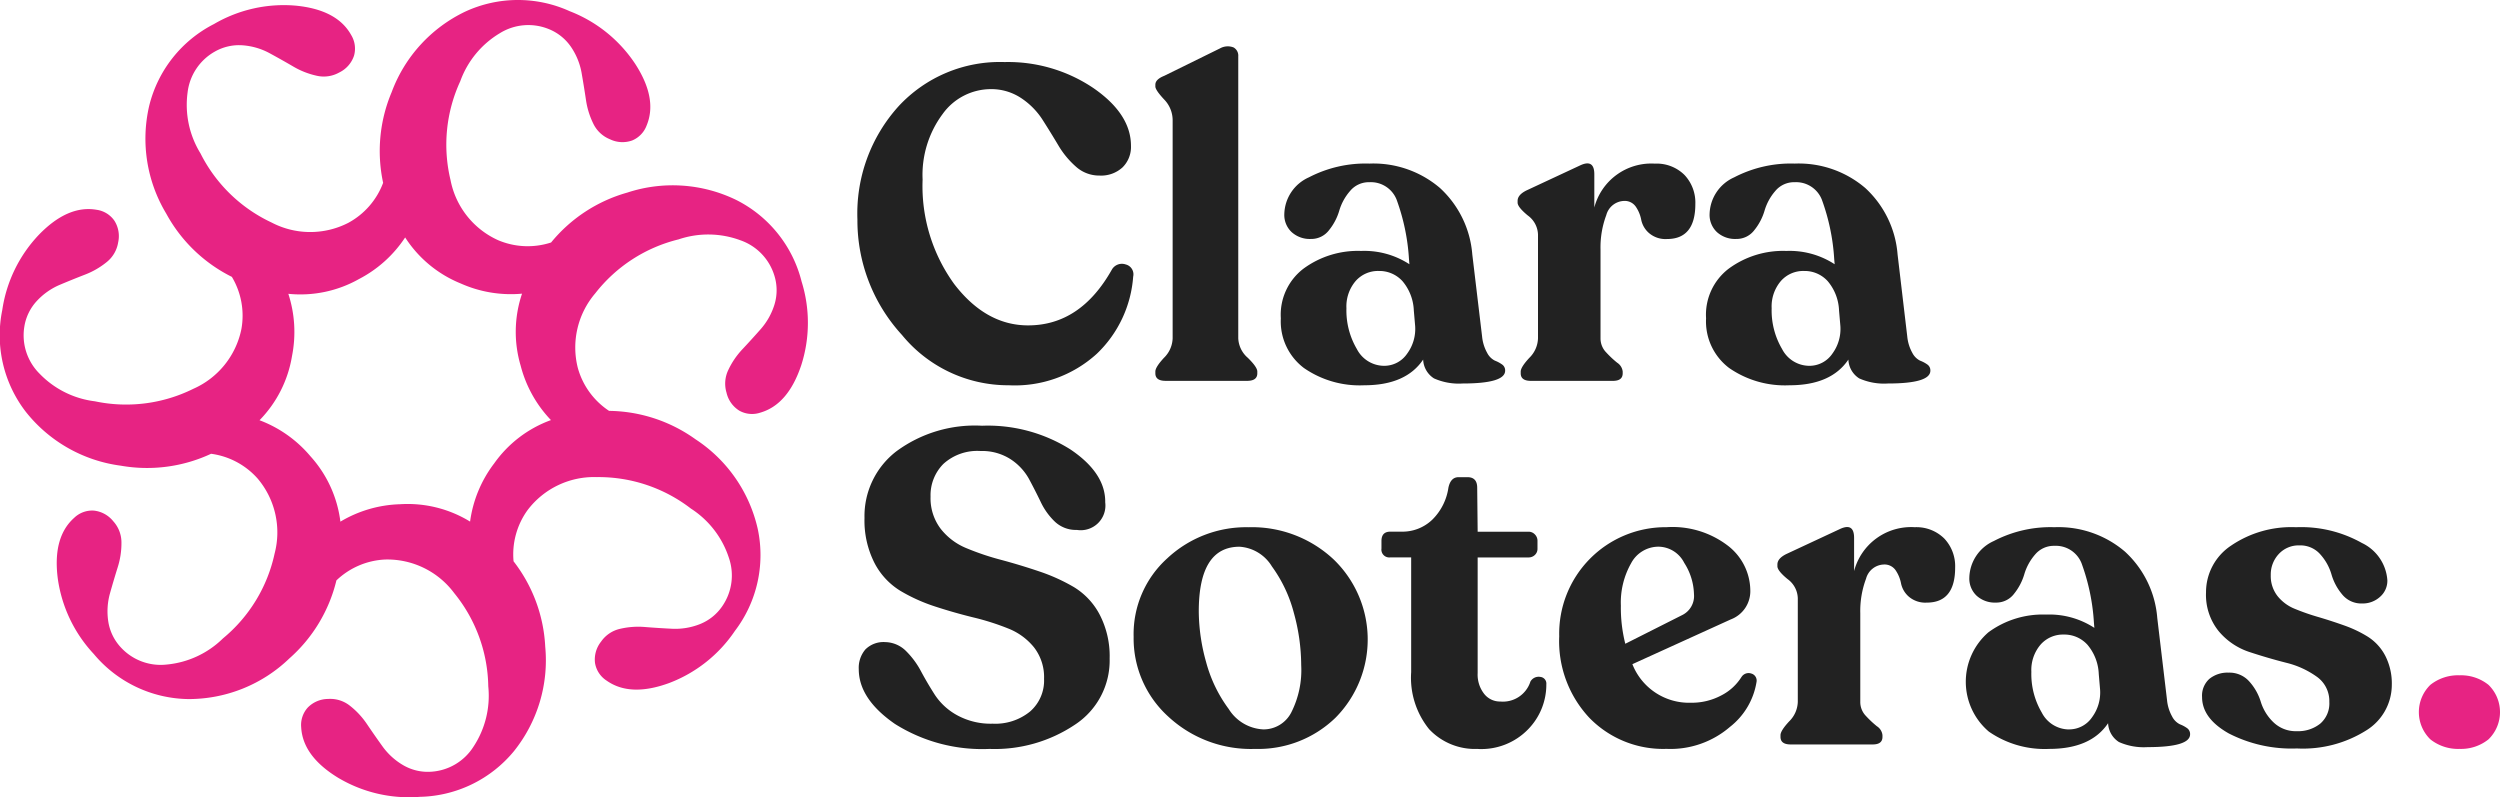 <svg xmlns="http://www.w3.org/2000/svg" width="210" height="66.961" viewBox="0 0 210 66.961"><g id="Grupo_9392" data-name="Grupo 9392" transform="translate(244 976)"><g id="Grupo_9391" data-name="Grupo 9391"><path id="Trazado_33" data-name="Trazado 33" d="M153.72,37.36a11.535,11.535,0,0,1-8.92-4.226,14.214,14.214,0,0,1-3.743-9.7,13.437,13.437,0,0,1,3.446-9.5,11.6,11.6,0,0,1,8.919-3.724,12.817,12.817,0,0,1,7.449,2.179q3.164,2.179,3.165,4.86a2.41,2.41,0,0,1-.707,1.806,2.658,2.658,0,0,1-1.936.689A2.915,2.915,0,0,1,159.417,19a7.375,7.375,0,0,1-1.49-1.806q-.633-1.062-1.321-2.141a6.2,6.2,0,0,0-1.807-1.825,4.53,4.53,0,0,0-2.569-.744,5,5,0,0,0-4.022,2.1,8.557,8.557,0,0,0-1.675,5.494,14,14,0,0,0,2.662,8.788q2.663,3.463,6.2,3.463,4.4,0,7.04-4.692a.973.973,0,0,1,1.153-.428.856.856,0,0,1,.633,1.024,9.958,9.958,0,0,1-3.054,6.48,10.225,10.225,0,0,1-7.447,2.644" transform="translate(-313.034 -980.997)" fill="#222"></path><path id="Trazado_34" data-name="Trazado 34" d="M190.927,35.719q-.856,0-.856-.633v-.149q0-.372.726-1.155a2.388,2.388,0,0,0,.726-1.639V13.821a2.508,2.508,0,0,0-.726-1.75q-.727-.782-.726-1.08v-.149c0-.3.247-.545.744-.744l4.693-2.309a1.326,1.326,0,0,1,1.135-.075.787.787,0,0,1,.392.744V32.144a2.288,2.288,0,0,0,.8,1.639q.8.782.8,1.155v.149q0,.633-.856.633Z" transform="translate(-337.021 -979.728)" fill="#222"></path><path id="Trazado_35" data-name="Trazado 35" d="M227.618,41.438a3.507,3.507,0,0,0,.428,1.378,1.465,1.465,0,0,0,.652.652,2.7,2.7,0,0,1,.595.317.6.6,0,0,1,.261.521q0,1.08-3.575,1.08a5.122,5.122,0,0,1-2.4-.428,1.961,1.961,0,0,1-.912-1.583q-1.453,2.161-4.953,2.16a8.221,8.221,0,0,1-5.066-1.453,4.9,4.9,0,0,1-1.936-4.171,4.863,4.863,0,0,1,1.9-4.17,7.7,7.7,0,0,1,4.841-1.49,6.931,6.931,0,0,1,4.059,1.117l-.037-.447a17.547,17.547,0,0,0-1.043-4.991,2.324,2.324,0,0,0-2.273-1.453,2.049,2.049,0,0,0-1.637.745,4.4,4.4,0,0,0-.9,1.639,4.7,4.7,0,0,1-.857,1.639,1.867,1.867,0,0,1-1.527.744,2.265,2.265,0,0,1-1.619-.576,1.976,1.976,0,0,1-.615-1.509,3.468,3.468,0,0,1,2.067-3.091,10.3,10.3,0,0,1,5.084-1.155,8.6,8.6,0,0,1,5.922,2.049,8.473,8.473,0,0,1,2.718,5.586ZM219.35,43.9a2.326,2.326,0,0,0,1.974-1.024,3.5,3.5,0,0,0,.67-2.327l-.112-1.3a4.042,4.042,0,0,0-.95-2.458,2.614,2.614,0,0,0-1.991-.857,2.5,2.5,0,0,0-1.956.857,3.288,3.288,0,0,0-.763,2.271,6.39,6.39,0,0,0,.875,3.427A2.587,2.587,0,0,0,219.35,43.9" transform="translate(-347.122 -989.172)" fill="#222"></path><path id="Trazado_36" data-name="Trazado 36" d="M261.166,26.9a3.32,3.32,0,0,1,2.513.95,3.378,3.378,0,0,1,.913,2.44q0,2.942-2.383,2.942a2.124,2.124,0,0,1-1.508-.5,2,2,0,0,1-.652-1.1,2.91,2.91,0,0,0-.448-1.1,1.125,1.125,0,0,0-1-.5,1.6,1.6,0,0,0-1.49,1.192,7.71,7.71,0,0,0-.484,2.9v7.448a1.671,1.671,0,0,0,.466,1.173,8.451,8.451,0,0,0,.93.875,1.013,1.013,0,0,1,.466.745v.149c0,.422-.274.633-.82.633h-6.889c-.572,0-.857-.211-.857-.633v-.149q0-.371.726-1.154a2.391,2.391,0,0,0,.726-1.639V32.855a2.055,2.055,0,0,0-.856-1.6q-.857-.706-.857-1.079v-.149q0-.521.783-.894l4.469-2.085q1.191-.559,1.192.745v2.792a4.948,4.948,0,0,1,5.065-3.687" transform="translate(-366.183 -989.154)" fill="#222"></path><path id="Trazado_37" data-name="Trazado 37" d="M297.563,41.438a3.507,3.507,0,0,0,.428,1.378,1.466,1.466,0,0,0,.652.652,2.7,2.7,0,0,1,.6.317.6.6,0,0,1,.261.521q0,1.08-3.575,1.08a5.122,5.122,0,0,1-2.4-.428,1.961,1.961,0,0,1-.912-1.583q-1.453,2.161-4.953,2.16a8.22,8.22,0,0,1-5.065-1.453,4.9,4.9,0,0,1-1.936-4.171,4.863,4.863,0,0,1,1.9-4.17,7.7,7.7,0,0,1,4.841-1.49,6.931,6.931,0,0,1,4.059,1.117l-.037-.447a17.548,17.548,0,0,0-1.043-4.991,2.324,2.324,0,0,0-2.273-1.453,2.05,2.05,0,0,0-1.638.745,4.41,4.41,0,0,0-.895,1.639,4.7,4.7,0,0,1-.857,1.639,1.867,1.867,0,0,1-1.527.744,2.265,2.265,0,0,1-1.619-.576,1.976,1.976,0,0,1-.615-1.509,3.468,3.468,0,0,1,2.067-3.091,10.3,10.3,0,0,1,5.084-1.155,8.6,8.6,0,0,1,5.922,2.049,8.473,8.473,0,0,1,2.718,5.586ZM289.3,43.9a2.326,2.326,0,0,0,1.974-1.024,3.5,3.5,0,0,0,.67-2.327l-.112-1.3a4.042,4.042,0,0,0-.95-2.458,2.614,2.614,0,0,0-1.991-.857,2.5,2.5,0,0,0-1.956.857,3.288,3.288,0,0,0-.763,2.271,6.39,6.39,0,0,0,.875,3.427A2.587,2.587,0,0,0,289.3,43.9" transform="translate(-381.353 -989.172)" fill="#222"></path><path id="Trazado_38" data-name="Trazado 38" d="M152.3,97.182a13.754,13.754,0,0,1-7.988-2.1q-3.036-2.1-3.035-4.6a2.372,2.372,0,0,1,.558-1.657,2.158,2.158,0,0,1,1.676-.614,2.536,2.536,0,0,1,1.731.745,6.983,6.983,0,0,1,1.267,1.713q.539,1.006,1.173,1.992a5.26,5.26,0,0,0,1.862,1.695,5.867,5.867,0,0,0,2.979.707,4.612,4.612,0,0,0,3.146-1.024,3.45,3.45,0,0,0,1.173-2.737A4.082,4.082,0,0,0,156,88.654a5.269,5.269,0,0,0-2.159-1.582,20.939,20.939,0,0,0-2.923-.931q-1.6-.391-3.2-.912a14.364,14.364,0,0,1-2.942-1.322,5.952,5.952,0,0,1-2.179-2.346,7.846,7.846,0,0,1-.838-3.78,6.863,6.863,0,0,1,2.663-5.586,11.1,11.1,0,0,1,7.206-2.16,13.024,13.024,0,0,1,7.429,1.992q2.962,1.993,2.923,4.451a2.074,2.074,0,0,1-2.383,2.309,2.569,2.569,0,0,1-1.842-.689,5.591,5.591,0,0,1-1.192-1.657q-.466-.967-.987-1.936a4.685,4.685,0,0,0-1.546-1.657,4.405,4.405,0,0,0-2.514-.689,4.235,4.235,0,0,0-3.127,1.08,3.732,3.732,0,0,0-1.081,2.756,4.244,4.244,0,0,0,.838,2.681,5.276,5.276,0,0,0,2.16,1.639,22.24,22.24,0,0,0,2.923.986q1.6.428,3.2.969a15.437,15.437,0,0,1,2.923,1.322,5.912,5.912,0,0,1,2.161,2.309,7.569,7.569,0,0,1,.838,3.687,6.446,6.446,0,0,1-2.9,5.549,12.1,12.1,0,0,1-7.15,2.048" transform="translate(-313.141 -1010.274)" fill="#222"></path><path id="Trazado_39" data-name="Trazado 39" d="M196.7,105.356a10.2,10.2,0,0,1-7.318-2.737,8.856,8.856,0,0,1-2.886-6.684,8.574,8.574,0,0,1,2.831-6.592,9.7,9.7,0,0,1,6.815-2.607,10.029,10.029,0,0,1,7.15,2.7,9.335,9.335,0,0,1,.167,13.295,9.313,9.313,0,0,1-6.76,2.625m.67-1.639a2.616,2.616,0,0,0,2.365-1.415,7.872,7.872,0,0,0,.838-3.985,16.565,16.565,0,0,0-.615-4.376,11.62,11.62,0,0,0-1.844-3.91,3.434,3.434,0,0,0-2.719-1.658q-3.426,0-3.426,5.437a15.99,15.99,0,0,0,.615,4.246,11.644,11.644,0,0,0,1.9,3.947,3.625,3.625,0,0,0,2.886,1.713" transform="translate(-335.271 -1018.448)" fill="#222"></path><path id="Trazado_40" data-name="Trazado 40" d="M235.386,101.322a5.284,5.284,0,0,1-4.115-1.657,6.87,6.87,0,0,1-1.508-4.785V85.235h-1.75a.659.659,0,0,1-.745-.745v-.633q0-.782.745-.783h.93a3.621,3.621,0,0,0,2.588-1,4.711,4.711,0,0,0,1.359-2.682c.124-.6.411-.894.857-.894h.745q.818,0,.818.894l.038,3.687h4.282a.716.716,0,0,1,.521.224.759.759,0,0,1,.223.559v.633a.7.7,0,0,1-.223.54.748.748,0,0,1-.521.205h-4.282v9.72a2.621,2.621,0,0,0,.54,1.731,1.691,1.691,0,0,0,1.359.652,2.425,2.425,0,0,0,2.533-1.676.793.793,0,0,1,.837-.391.56.56,0,0,1,.5.615,5.369,5.369,0,0,1-1.545,3.8,5.478,5.478,0,0,1-4.189,1.639" transform="translate(-355.225 -1014.415)" fill="#222"></path><path id="Trazado_41" data-name="Trazado 41" d="M271.819,99.323a.7.7,0,0,1,.82-.3.614.614,0,0,1,.447.707,6,6,0,0,1-2.236,3.78,7.655,7.655,0,0,1-5.325,1.843,8.642,8.642,0,0,1-6.48-2.607,9.414,9.414,0,0,1-2.533-6.853,8.939,8.939,0,0,1,9.013-9.161,7.662,7.662,0,0,1,5.214,1.6,4.8,4.8,0,0,1,1.824,3.687,2.532,2.532,0,0,1-1.637,2.458l-8.269,3.761a5.114,5.114,0,0,0,4.916,3.24,5.277,5.277,0,0,0,2.551-.614,4.3,4.3,0,0,0,1.695-1.546m-6.965-10.949a2.607,2.607,0,0,0-2.308,1.4,6.693,6.693,0,0,0-.856,3.556,12.323,12.323,0,0,0,.372,3.2l4.8-2.421a1.782,1.782,0,0,0,.969-1.75,5.1,5.1,0,0,0-.819-2.626,2.454,2.454,0,0,0-2.16-1.359" transform="translate(-369.537 -1018.448)" fill="#222"></path><path id="Trazado_42" data-name="Trazado 42" d="M303.906,86.717a3.326,3.326,0,0,1,2.514.95,3.377,3.377,0,0,1,.912,2.44q0,2.942-2.383,2.942a2.127,2.127,0,0,1-1.508-.5,2.008,2.008,0,0,1-.651-1.1,2.951,2.951,0,0,0-.447-1.1,1.126,1.126,0,0,0-1.005-.5,1.6,1.6,0,0,0-1.49,1.192,7.74,7.74,0,0,0-.484,2.9v7.448a1.671,1.671,0,0,0,.466,1.173,8.557,8.557,0,0,0,.932.875,1.011,1.011,0,0,1,.465.745v.149q0,.633-.818.633h-6.89q-.857,0-.857-.633v-.149q0-.371.726-1.154a2.393,2.393,0,0,0,.727-1.639V92.676a2.055,2.055,0,0,0-.856-1.6c-.573-.471-.857-.831-.857-1.079v-.149q0-.521.781-.894l4.469-2.085q1.193-.559,1.192.745V90.4a4.948,4.948,0,0,1,5.065-3.687" transform="translate(-387.1 -1018.43)" fill="#222"></path><path id="Trazado_43" data-name="Trazado 43" d="M340.3,101.259a3.524,3.524,0,0,0,.429,1.378,1.458,1.458,0,0,0,.652.652,2.7,2.7,0,0,1,.595.317.605.605,0,0,1,.261.521q0,1.08-3.575,1.08a5.129,5.129,0,0,1-2.4-.428,1.964,1.964,0,0,1-.912-1.583q-1.453,2.161-4.953,2.16a8.222,8.222,0,0,1-5.065-1.453,5.494,5.494,0,0,1-.037-8.341,7.708,7.708,0,0,1,4.842-1.49,6.926,6.926,0,0,1,4.058,1.117l-.037-.447a17.493,17.493,0,0,0-1.043-4.991,2.324,2.324,0,0,0-2.271-1.453,2.052,2.052,0,0,0-1.639.745,4.422,4.422,0,0,0-.894,1.639,4.738,4.738,0,0,1-.857,1.639,1.868,1.868,0,0,1-1.527.744,2.272,2.272,0,0,1-1.621-.576,1.977,1.977,0,0,1-.614-1.509,3.468,3.468,0,0,1,2.067-3.091,10.291,10.291,0,0,1,5.084-1.155,8.591,8.591,0,0,1,5.92,2.049,8.459,8.459,0,0,1,2.718,5.586Zm-8.267,2.458a2.324,2.324,0,0,0,1.973-1.024,3.5,3.5,0,0,0,.67-2.327l-.111-1.3a4.042,4.042,0,0,0-.95-2.458,2.615,2.615,0,0,0-1.993-.857,2.5,2.5,0,0,0-1.955.857,3.283,3.283,0,0,0-.764,2.271,6.39,6.39,0,0,0,.876,3.427,2.587,2.587,0,0,0,2.253,1.415" transform="translate(-402.269 -1018.448)" fill="#222"></path><path id="Trazado_44" data-name="Trazado 44" d="M370.238,105.319a11.529,11.529,0,0,1-5.734-1.266q-2.236-1.265-2.236-3.054a1.894,1.894,0,0,1,.615-1.527,2.424,2.424,0,0,1,1.621-.521,2.222,2.222,0,0,1,1.75.764,4.525,4.525,0,0,1,.949,1.695,4.021,4.021,0,0,0,1.043,1.694,2.7,2.7,0,0,0,1.993.764,2.965,2.965,0,0,0,1.956-.634,2.235,2.235,0,0,0,.762-1.824,2.5,2.5,0,0,0-1.061-2.123,7.432,7.432,0,0,0-2.588-1.173q-1.528-.391-3.054-.894a5.662,5.662,0,0,1-2.588-1.75A4.849,4.849,0,0,1,362.6,92.21a4.694,4.694,0,0,1,2.105-3.929,8.994,8.994,0,0,1,5.456-1.545,10.392,10.392,0,0,1,5.53,1.322,3.752,3.752,0,0,1,2.142,3.146,1.791,1.791,0,0,1-.615,1.378,2.159,2.159,0,0,1-1.509.559,2.068,2.068,0,0,1-1.676-.764,4.558,4.558,0,0,1-.894-1.675,4.324,4.324,0,0,0-.93-1.676,2.223,2.223,0,0,0-1.751-.764,2.272,2.272,0,0,0-1.75.727,2.517,2.517,0,0,0-.67,1.769,2.73,2.73,0,0,0,.56,1.75,3.544,3.544,0,0,0,1.452,1.08,18.934,18.934,0,0,0,1.974.689q1.078.317,2.178.708a10.2,10.2,0,0,1,1.993.95,4.182,4.182,0,0,1,1.453,1.582,5.111,5.111,0,0,1,.558,2.477,4.507,4.507,0,0,1-2.16,3.817,9.979,9.979,0,0,1-5.81,1.508" transform="translate(-421.294 -1018.449)" fill="#222"></path><path id="Trazado_45" data-name="Trazado 45" d="M401.36,117.278a3.73,3.73,0,0,1-2.459-.8,3.194,3.194,0,0,1,0-4.581,3.73,3.73,0,0,1,2.459-.8,3.674,3.674,0,0,1,2.42.8,3.191,3.191,0,0,1,0,4.581,3.674,3.674,0,0,1-2.42.8" transform="translate(-438.749 -1030.371)" fill="#e72383"></path><path id="Trazado_46" data-name="Trazado 46" d="M67.33,23.634a10.524,10.524,0,0,0-5.491-6.84,12.194,12.194,0,0,0-9.147-.616,12.712,12.712,0,0,0-6.4,4.191,6.344,6.344,0,0,1-4.448-.192,7,7,0,0,1-4-5.055,12.7,12.7,0,0,1,.817-8.294A7.766,7.766,0,0,1,41.969,2.8a4.543,4.543,0,0,1,4.1-.369,4.114,4.114,0,0,1,1.9,1.516,5.63,5.63,0,0,1,.882,2.157q.2,1.145.365,2.254a6.68,6.68,0,0,0,.623,2.031,2.648,2.648,0,0,0,1.4,1.31A2.412,2.412,0,0,0,53.1,11.8a2.185,2.185,0,0,0,1.22-1.269q.931-2.248-.968-5.173A11.626,11.626,0,0,0,47.86.943a10.522,10.522,0,0,0-8.772.029A12.192,12.192,0,0,0,32.9,7.739a12.71,12.71,0,0,0-.717,7.62,6.346,6.346,0,0,1-2.924,3.359,7,7,0,0,1-6.445-.026,12.708,12.708,0,0,1-5.975-5.81,7.768,7.768,0,0,1-1.083-5.1,4.544,4.544,0,0,1,2.271-3.438A4.113,4.113,0,0,1,20.4,3.807a5.626,5.626,0,0,1,2.236.656q1.021.555,1.99,1.12a6.678,6.678,0,0,0,1.977.779A2.647,2.647,0,0,0,28.5,6.087a2.411,2.411,0,0,0,1.235-1.4A2.188,2.188,0,0,0,29.5,2.945Q28.321.815,24.851.475a11.627,11.627,0,0,0-6.872,1.542,10.52,10.52,0,0,0-5.447,6.875,12.2,12.2,0,0,0,1.435,9.055,12.713,12.713,0,0,0,5.511,5.311,6.349,6.349,0,0,1,.8,4.38,7,7,0,0,1-4.039,5.022A12.7,12.7,0,0,1,7.975,33.71a7.77,7.77,0,0,1-4.661-2.331A4.542,4.542,0,0,1,2.041,27.46,4.109,4.109,0,0,1,3.1,25.274,5.612,5.612,0,0,1,5,23.934q1.071-.452,2.116-.857a6.7,6.7,0,0,0,1.842-1.059,2.645,2.645,0,0,0,.966-1.654,2.411,2.411,0,0,0-.323-1.837A2.185,2.185,0,0,0,8.1,17.62q-2.4-.407-4.828,2.094A11.629,11.629,0,0,0,.19,26.049a10.523,10.523,0,0,0,1.98,8.545,12.193,12.193,0,0,0,7.974,4.523,12.713,12.713,0,0,0,7.587-1,6.347,6.347,0,0,1,3.926,2.1,7,7,0,0,1,1.408,6.29,12.7,12.7,0,0,1-4.335,7.118A7.768,7.768,0,0,1,14,55.822a4.542,4.542,0,0,1-3.857-1.449,4.106,4.106,0,0,1-1.051-2.188,5.613,5.613,0,0,1,.141-2.326q.314-1.119.649-2.189a6.7,6.7,0,0,0,.32-2.1,2.648,2.648,0,0,0-.69-1.787,2.411,2.411,0,0,0-1.637-.893,2.184,2.184,0,0,0-1.65.614q-1.814,1.622-1.373,5.081a11.628,11.628,0,0,0,3.032,6.357,10.524,10.524,0,0,0,7.915,3.78,12.194,12.194,0,0,0,8.508-3.414,12.716,12.716,0,0,0,3.952-6.555A6.346,6.346,0,0,1,32.353,47a7,7,0,0,1,5.8,2.82,12.7,12.7,0,0,1,2.862,7.827,7.769,7.769,0,0,1-1.236,5.064,4.542,4.542,0,0,1-3.537,2.112,4.107,4.107,0,0,1-2.366-.543,5.62,5.62,0,0,1-1.73-1.561q-.679-.944-1.307-1.873a6.7,6.7,0,0,0-1.442-1.56,2.648,2.648,0,0,0-1.827-.574,2.409,2.409,0,0,0-1.719.724A2.184,2.184,0,0,0,25.3,61.1q.137,2.429,3.116,4.241a11.626,11.626,0,0,0,6.861,1.593,10.522,10.522,0,0,0,7.89-3.831A12.193,12.193,0,0,0,45.8,54.326a12.715,12.715,0,0,0-2.661-7.176,6.346,6.346,0,0,1,1.177-4.3,7,7,0,0,1,5.818-2.773,12.7,12.7,0,0,1,7.9,2.642,7.768,7.768,0,0,1,3.188,4.124,4.541,4.541,0,0,1-.554,4.082,4.111,4.111,0,0,1-1.9,1.511,5.624,5.624,0,0,1-2.3.38q-1.161-.057-2.279-.146a6.691,6.691,0,0,0-2.119.155A2.646,2.646,0,0,0,50.488,53.9a2.41,2.41,0,0,0-.506,1.795,2.185,2.185,0,0,0,.966,1.472q1.985,1.408,5.259.208A11.626,11.626,0,0,0,61.729,53a10.522,10.522,0,0,0,1.924-8.558,12.192,12.192,0,0,0-5.221-7.535,12.713,12.713,0,0,0-7.27-2.394,6.347,6.347,0,0,1-2.623-3.6A7,7,0,0,1,50,24.642a12.7,12.7,0,0,1,6.994-4.532,7.77,7.77,0,0,1,5.212.078,4.541,4.541,0,0,1,2.846,2.978,4.11,4.11,0,0,1,0,2.428,5.622,5.622,0,0,1-1.137,2.035q-.769.872-1.535,1.69a6.7,6.7,0,0,0-1.2,1.754,2.644,2.644,0,0,0-.153,1.909A2.41,2.41,0,0,0,62.11,34.5a2.186,2.186,0,0,0,1.753.162q2.338-.674,3.441-3.982a11.63,11.63,0,0,0,.026-7.043M41.473,38.976a10.34,10.34,0,0,0-1.986,4.838,10.021,10.021,0,0,0-5.874-1.459,10.348,10.348,0,0,0-5.02,1.464,10.019,10.019,0,0,0-2.522-5.5A10.345,10.345,0,0,0,21.8,35.3a10.018,10.018,0,0,0,2.73-5.4,10.348,10.348,0,0,0-.31-5.22,10.013,10.013,0,0,0,5.925-1.235,10.341,10.341,0,0,0,3.888-3.5,10.019,10.019,0,0,0,4.66,3.863,10.342,10.342,0,0,0,5.158.86,10.019,10.019,0,0,0-.115,6.052,10.345,10.345,0,0,0,2.544,4.568,10.021,10.021,0,0,0-4.8,3.683" transform="translate(-244 -976)" fill="#e72383"></path><rect id="Rect&#xE1;ngulo_38" data-name="Rect&#xE1;ngulo 38" width="210" height="66.961" transform="translate(-244 -976)" fill="none"></rect></g></g></svg>
